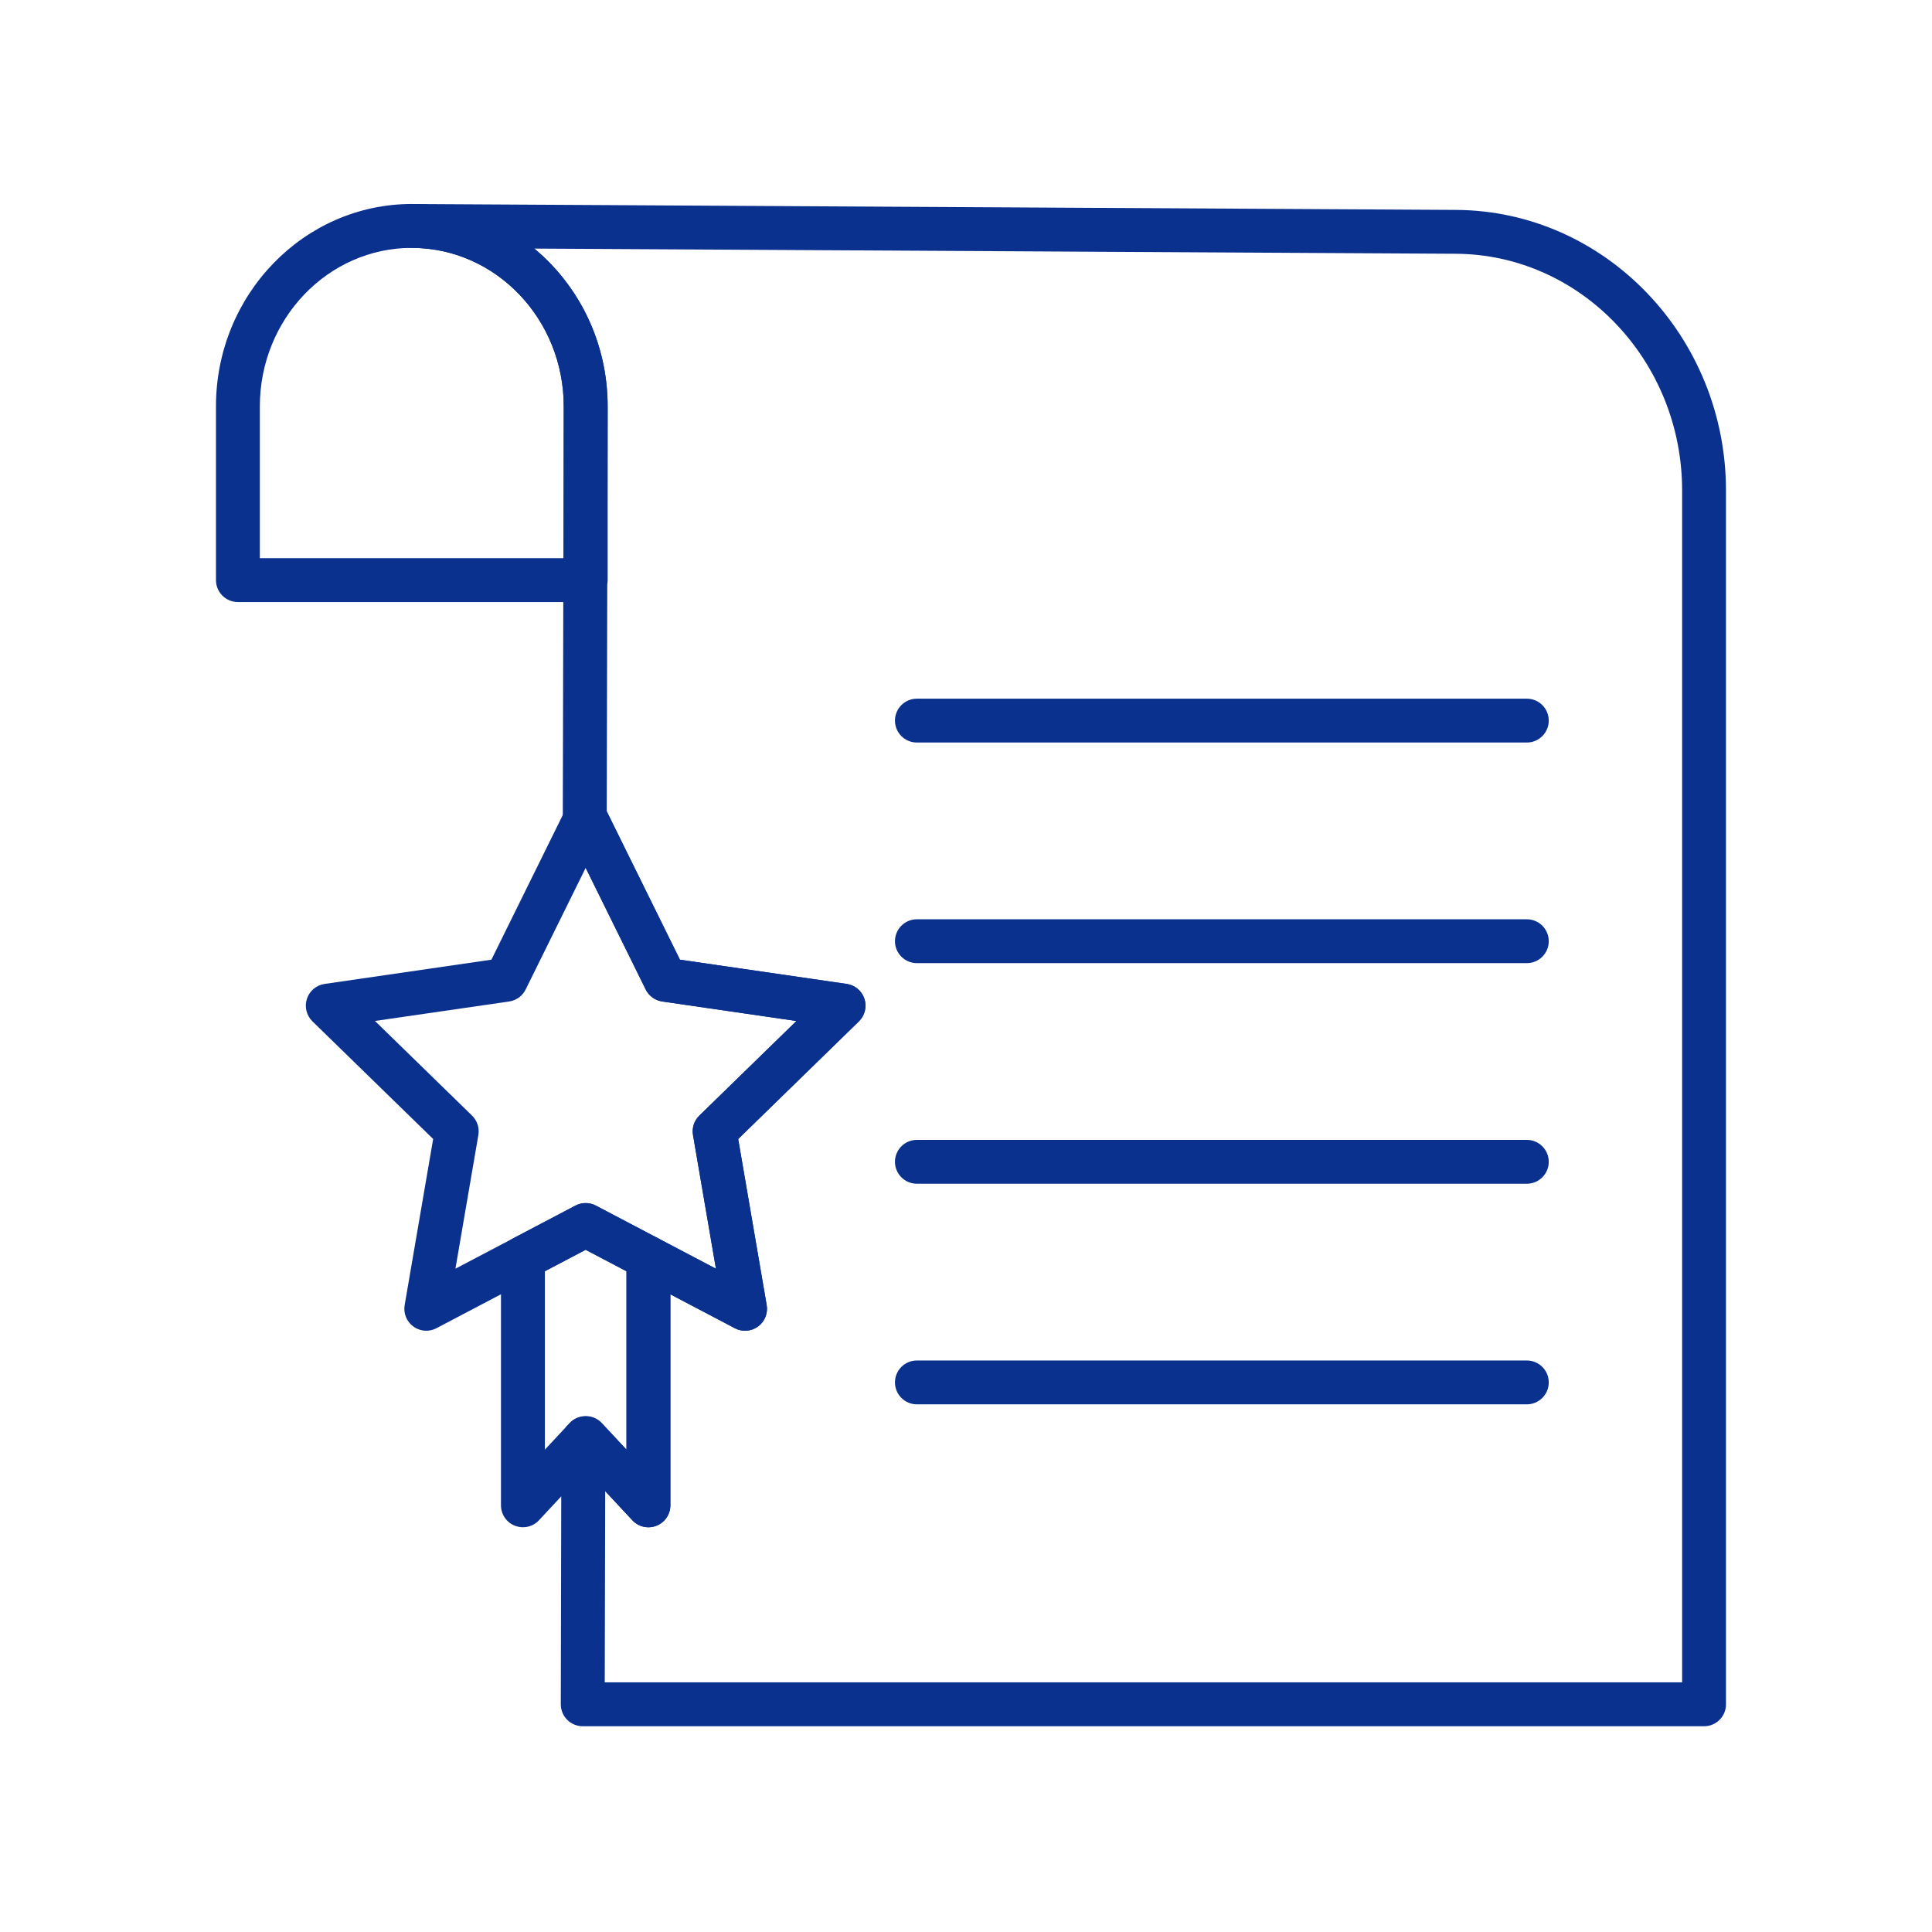 <?xml version="1.0" encoding="utf-8"?>
<svg version="1.1"  xmlns="http://www.w3.org/2000/svg" xmlns:xlink="http://www.w3.org/1999/xlink" viewBox="0 0 600 600">
<style type="text/css">
	.st0{fill:#0b318f;}
</style>
<g>
	<g>
		<path class="st0" d="M474.17,436.13H284.75c-3.76,0-6.81-3.05-6.81-6.81s3.05-6.81,6.81-6.81h189.42c3.76,0,6.81,3.05,6.81,6.81
			S477.93,436.13,474.17,436.13z"/>
	</g>
	<g>
		<path class="st0" d="M474.17,367.62H284.75c-3.76,0-6.81-3.05-6.81-6.81s3.05-6.81,6.81-6.81h189.42c3.76,0,6.81,3.05,6.81,6.81
			S477.93,367.62,474.17,367.62z"/>
	</g>
	<g>
		<path class="st0" d="M474.17,299.11H284.75c-3.76,0-6.81-3.05-6.81-6.81s3.05-6.81,6.81-6.81h189.42c3.76,0,6.81,3.05,6.81,6.81
			S477.93,299.11,474.17,299.11z"/>
	</g>
	<g>
		<path class="st0" d="M474.17,230.6H284.75c-3.76,0-6.81-3.05-6.81-6.81s3.05-6.81,6.81-6.81h189.42c3.76,0,6.81,3.05,6.81,6.81
			S477.93,230.6,474.17,230.6z"/>
	</g>
	<g>
		<path class="st0" d="M181.77,186.97H73.88c-3.76,0-6.81-3.05-6.81-6.81V126.2c0-34.65,27.28-62.85,60.82-62.85
			c33.54,0,60.82,28.19,60.82,62.85l-0.12,53.97C188.57,183.93,185.53,186.97,181.77,186.97z M80.69,173.34h94.28l0.11-47.16
			c0-27.12-21.17-49.2-47.19-49.2c-26.02,0-47.19,22.08-47.19,49.22V173.34z"/>
	</g>
	<g>
		<path class="st0" d="M529.22,536.1H180.98c-1.81,0-3.55-0.72-4.83-2c-1.28-1.28-1.99-3.02-1.99-4.83l0.18-81.9
			c0-1.72,0.66-3.37,1.83-4.63l0.73-0.78c2.57-2.77,7.39-2.77,9.97,0l7.69,8.24v-59.51c0-2.39,1.25-4.6,3.29-5.83
			c2.04-1.23,4.58-1.31,6.7-0.2l17.79,9.35l-7.12-41.51c-0.38-2.21,0.35-4.47,1.96-6.03l30.16-29.39l-41.68-6.06
			c-2.22-0.32-4.14-1.72-5.13-3.73l-23.42-47.45c-1.44-1.26-2.33-3.12-2.33-5.14l0.17-74.56c0-0.43,0.04-0.86,0.12-1.28V126.2
			c0-26.95-20.88-48.91-46.65-49.21l-0.58,0c-3.76-0.02-6.79-3.08-6.78-6.83c0.01-3.76,3.06-6.8,6.81-6.8c0.22,0,0.43,0,0.65,0
			l323.7,1.83l0,0c46.21,0.26,83.8,39.36,83.8,87.16v376.94C536.03,533.04,532.98,536.1,529.22,536.1z M187.81,522.47H522.4V152.34
			c0-40.32-31.51-73.31-70.24-73.53L165.93,77.2c13.88,11.53,22.78,29.21,22.78,49v53.96c0,0.45-0.04,0.88-0.12,1.31l-0.16,70.49
			l22.74,46.09l51.8,7.53c2.57,0.37,4.7,2.17,5.5,4.64c0.8,2.47,0.13,5.18-1.73,6.99l-37.48,36.53l8.85,51.58
			c0.44,2.56-0.61,5.14-2.71,6.66c-2.1,1.53-4.88,1.73-7.18,0.52l-20.02-10.53v65.52c0,2.8-1.71,5.32-4.32,6.34
			c-2.6,1.03-5.57,0.36-7.48-1.69l-8.45-9.06L187.81,522.47z"/>
	</g>
	<g>
		<path class="st0" d="M162.4,474.3c-0.84,0-1.68-0.16-2.5-0.47c-2.6-1.02-4.32-3.54-4.32-6.34v-76.81c0-2.53,1.4-4.85,3.64-6.03
			l19.48-10.24c1.99-1.05,4.36-1.05,6.35,0l19.49,10.24c2.24,1.18,3.64,3.5,3.64,6.03v76.81c0,2.8-1.71,5.32-4.32,6.34
			c-2.6,1.03-5.57,0.36-7.48-1.69l-14.51-15.55l-14.5,15.55C166.07,473.55,164.26,474.3,162.4,474.3z M181.89,439.78
			c1.89,0,3.69,0.79,4.98,2.17l7.69,8.24V394.8l-12.67-6.66l-12.67,6.66v55.39l7.69-8.24C178.19,440.57,180,439.78,181.89,439.78
			L181.89,439.78z"/>
	</g>
	<g>
		<path class="st0" d="M132.39,413.27c-1.41,0-2.82-0.44-4.01-1.3c-2.1-1.52-3.15-4.11-2.71-6.66l8.85-51.58l-37.48-36.53
			c-1.86-1.81-2.53-4.52-1.73-6.99c0.8-2.47,2.93-4.27,5.5-4.64l51.8-7.53l23.16-46.94c1.15-2.32,3.52-3.8,6.11-3.8h0
			c2.59,0,4.96,1.47,6.11,3.8l23.16,46.93l51.8,7.53c2.57,0.37,4.7,2.17,5.5,4.64c0.8,2.47,0.13,5.18-1.73,6.99l-37.48,36.53
			l8.85,51.58c0.44,2.56-0.61,5.14-2.71,6.66c-2.1,1.53-4.88,1.73-7.18,0.52l-46.33-24.35l-46.32,24.35
			C134.57,413.02,133.48,413.27,132.39,413.27z M116.45,317.07l30.15,29.39c1.61,1.57,2.34,3.82,1.96,6.03L141.44,394l37.27-19.59
			c1.99-1.05,4.36-1.05,6.35,0l37.28,19.6l-7.12-41.51c-0.38-2.21,0.35-4.47,1.96-6.03l30.16-29.39l-41.68-6.06
			c-2.22-0.32-4.14-1.72-5.13-3.73l-18.64-37.77l-18.64,37.77c-0.99,2.01-2.91,3.41-5.13,3.73L116.45,317.07z"/>
	</g>
</g>
</svg>
